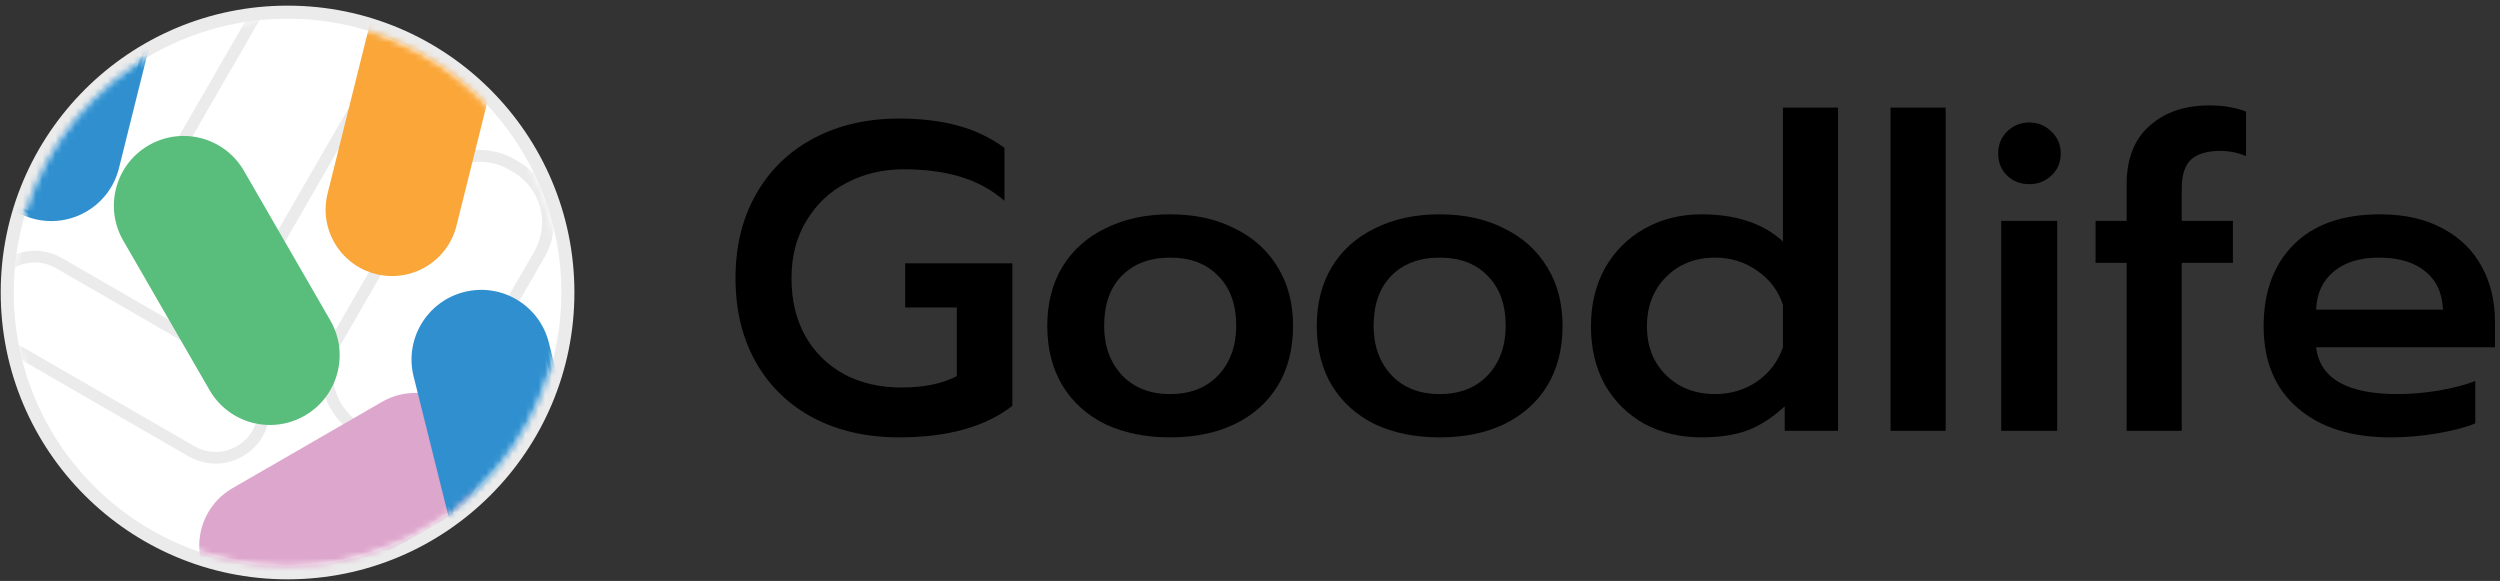 <svg width="383" height="89" viewBox="0 0 383 89" fill="none" xmlns="http://www.w3.org/2000/svg">
<rect x="0" y="0" width="383" height="89" fill="#333333" stroke="none"/>
<path d="M44.054 87.753C67.773 87.753 86.999 68.528 86.999 44.809C86.999 21.09 67.773 1.864 44.054 1.864C20.335 1.864 1.109 21.09 1.109 44.809C1.109 68.528 20.335 87.753 44.054 87.753Z" fill="white" stroke="#EBEBEB" stroke-width="2"/>
<mask id="mask0_1951_7750" style="mask-type:luminance" maskUnits="userSpaceOnUse" x="2" y="2" width="84" height="85">
<path d="M2.061 44.803C2.061 67.963 20.833 86.735 43.993 86.735C67.153 86.735 85.926 67.963 85.926 44.803C85.926 21.643 67.153 2.87 43.993 2.87C20.833 2.87 2.061 21.648 2.061 44.803Z" fill="white"/>
</mask>
<g mask="url(#mask0_1951_7750)">
<path d="M25.354 26.238C22.636 30.946 24.247 36.959 28.955 39.677L29.542 40.016C34.25 42.734 40.268 41.123 42.981 36.415L56.551 12.911C59.269 8.203 57.657 2.19 52.95 -0.528L52.362 -0.868C47.655 -3.586 41.637 -1.974 38.924 2.733L25.354 26.238Z" stroke="#EBEBEB" stroke-width="1.798"/>
</g>
<mask id="mask1_1951_7750" style="mask-type:luminance" maskUnits="userSpaceOnUse" x="2" y="2" width="84" height="85">
<path d="M2.061 44.803C2.061 67.963 20.833 86.735 43.993 86.735C67.153 86.735 85.926 67.963 85.926 44.803C85.926 21.643 67.153 2.87 43.993 2.87C20.833 2.87 2.061 21.648 2.061 44.803Z" fill="white"/>
</mask>
<g mask="url(#mask1_1951_7750)">
<path d="M-1.098 43.016C-3.141 46.559 -1.928 51.087 1.615 53.135L29.333 69.136C32.876 71.184 37.404 69.966 39.452 66.423C41.495 62.88 40.282 58.352 36.739 56.304L9.021 40.303C5.479 38.26 0.946 39.473 -1.098 43.016Z" stroke="#EBEBEB" stroke-width="1.798"/>
</g>
<mask id="mask2_1951_7750" style="mask-type:luminance" maskUnits="userSpaceOnUse" x="2" y="2" width="84" height="85">
<path d="M2.061 44.803C2.061 67.963 20.833 86.735 43.993 86.735C67.153 86.735 85.926 67.963 85.926 44.803C85.926 21.643 67.153 2.87 43.993 2.87C20.833 2.87 2.061 21.648 2.061 44.803Z" fill="white"/>
</mask>
<g mask="url(#mask2_1951_7750)">
<path d="M51.428 52.315C48.71 57.023 50.322 63.036 55.029 65.754L55.617 66.094C60.324 68.811 66.342 67.2 69.055 62.492L82.625 38.988C85.343 34.28 83.732 28.267 79.024 25.549L78.437 25.209C73.729 22.491 67.711 24.103 64.998 28.811L51.428 52.315Z" stroke="#EBEBEB" stroke-width="1.798"/>
</g>
<mask id="mask3_1951_7750" style="mask-type:luminance" maskUnits="userSpaceOnUse" x="2" y="2" width="84" height="85">
<path d="M2.061 44.803C2.061 67.963 20.833 86.735 43.993 86.735C67.153 86.735 85.926 67.963 85.926 44.803C85.926 21.643 67.153 2.87 43.993 2.87C20.833 2.87 2.061 21.648 2.061 44.803Z" fill="white"/>
</mask>
<g mask="url(#mask3_1951_7750)">
<path d="M35.617 74.791C30.749 77.601 29.08 83.828 31.89 88.696C34.7 93.564 40.927 95.233 45.795 92.423L68.712 79.193C73.58 76.383 75.249 70.156 72.439 65.288C69.629 60.42 63.402 58.751 58.535 61.561L35.617 74.791Z" fill="#DDA6CC"/>
</g>
<mask id="mask4_1951_7750" style="mask-type:luminance" maskUnits="userSpaceOnUse" x="2" y="2" width="84" height="85">
<path d="M2.061 44.803C2.061 67.963 20.833 86.735 43.993 86.735C67.153 86.735 85.926 67.963 85.926 44.803C85.926 21.643 67.153 2.87 43.993 2.87C20.833 2.87 2.061 21.648 2.061 44.803Z" fill="white"/>
</mask>
<g mask="url(#mask4_1951_7750)">
<path d="M32.538 59.514C35.348 64.382 41.575 66.051 46.443 63.241C51.311 60.431 52.98 54.204 50.17 49.336L36.94 26.419C34.13 21.551 27.903 19.882 23.035 22.692C18.167 25.502 16.498 31.729 19.308 36.596L32.538 59.514Z" fill="#59BD7B"/>
</g>
<mask id="mask5_1951_7750" style="mask-type:luminance" maskUnits="userSpaceOnUse" x="2" y="2" width="84" height="85">
<path d="M2.061 44.803C2.061 67.963 20.833 86.735 43.993 86.735C67.153 86.735 85.926 67.963 85.926 44.803C85.926 21.643 67.153 2.87 43.993 2.87C20.833 2.87 2.061 21.648 2.061 44.803Z" fill="white"/>
</mask>
<g mask="url(#mask5_1951_7750)">
<path d="M32.538 59.514C35.348 64.382 41.575 66.051 46.443 63.241C51.311 60.431 52.98 54.204 50.17 49.336L36.94 26.419C34.13 21.551 27.903 19.882 23.035 22.692C18.167 25.502 16.498 31.729 19.308 36.596L32.538 59.514Z" stroke="#59BD7B"/>
</g>
<mask id="mask6_1951_7750" style="mask-type:luminance" maskUnits="userSpaceOnUse" x="2" y="2" width="84" height="85">
<path d="M2.061 44.803C2.061 67.963 20.833 86.735 43.993 86.735C67.153 86.735 85.926 67.963 85.926 44.803C85.926 21.643 67.153 2.87 43.993 2.87C20.833 2.87 2.061 21.648 2.061 44.803Z" fill="white"/>
</mask>
<g mask="url(#mask6_1951_7750)">
<path d="M50.185 29.65C48.826 35.105 52.146 40.628 57.601 41.987C63.056 43.346 68.579 40.026 69.938 34.571L76.34 8.892C77.699 3.437 74.384 -2.086 68.924 -3.445C63.469 -4.804 57.946 -1.484 56.587 3.971L50.185 29.65Z" fill="#FAA638"/>
</g>
<mask id="mask7_1951_7750" style="mask-type:luminance" maskUnits="userSpaceOnUse" x="2" y="2" width="84" height="85">
<path d="M2.061 44.803C2.061 67.963 20.833 86.735 43.993 86.735C67.153 86.735 85.926 67.963 85.926 44.803C85.926 21.643 67.153 2.87 43.993 2.87C20.833 2.87 2.061 21.648 2.061 44.803Z" fill="white"/>
</mask>
<g mask="url(#mask7_1951_7750)">
<path d="M70.251 83.227C71.61 88.682 77.133 92.001 82.588 90.642C88.043 89.283 91.363 83.76 90.004 78.305L83.602 52.626C82.243 47.171 76.72 43.852 71.265 45.211C65.81 46.569 62.49 52.093 63.849 57.548L70.251 83.227Z" fill="#3090CF"/>
</g>
<mask id="mask8_1951_7750" style="mask-type:luminance" maskUnits="userSpaceOnUse" x="2" y="2" width="84" height="85">
<path d="M2.061 44.803C2.061 67.963 20.833 86.735 43.993 86.735C67.153 86.735 85.926 67.963 85.926 44.803C85.926 21.643 67.153 2.87 43.993 2.87C20.833 2.87 2.061 21.648 2.061 44.803Z" fill="white"/>
</mask>
<g mask="url(#mask8_1951_7750)">
<path d="M70.251 83.227C71.61 88.682 77.133 92.001 82.588 90.642C88.043 89.283 91.363 83.76 90.004 78.305L83.602 52.626C82.243 47.171 76.72 43.852 71.265 45.211C65.81 46.569 62.49 52.093 63.849 57.548L70.251 83.227Z" stroke="#3090CF"/>
</g>
<mask id="mask9_1951_7750" style="mask-type:luminance" maskUnits="userSpaceOnUse" x="2" y="2" width="84" height="85">
<path d="M2.061 44.803C2.061 67.963 20.833 86.735 43.993 86.735C67.153 86.735 85.926 67.963 85.926 44.803C85.926 21.643 67.153 2.87 43.993 2.87C20.833 2.87 2.061 21.648 2.061 44.803Z" fill="white"/>
</mask>
<g mask="url(#mask9_1951_7750)">
<path d="M-2.016 20.728C-3.375 26.183 -0.055 31.706 5.4 33.065C10.855 34.424 16.378 31.104 17.737 25.649L24.139 -0.029C25.497 -5.485 22.183 -11.008 16.723 -12.367C11.268 -13.726 5.744 -10.406 4.386 -4.951L-2.016 20.728Z" fill="#3090CF"/>
</g>
<mask id="mask10_1951_7750" style="mask-type:luminance" maskUnits="userSpaceOnUse" x="2" y="2" width="84" height="85">
<path d="M2.061 44.803C2.061 67.963 20.833 86.735 43.993 86.735C67.153 86.735 85.926 67.963 85.926 44.803C85.926 21.643 67.153 2.87 43.993 2.87C20.833 2.87 2.061 21.648 2.061 44.803Z" fill="white"/>
</mask>
<g mask="url(#mask10_1951_7750)">
<path d="M-2.016 20.728C-3.375 26.183 -0.055 31.706 5.4 33.065C10.855 34.424 16.378 31.104 17.737 25.649L24.139 -0.029C25.497 -5.485 22.183 -11.008 16.723 -12.367C11.268 -13.726 5.744 -10.406 4.386 -4.951L-2.016 20.728Z" stroke="#3090CF"/>
</g>
<path d="M137.738 67.005C132.824 67.005 128.469 66.023 124.673 64.057C120.876 62.047 117.928 59.211 115.829 55.548C113.729 51.841 112.68 47.531 112.68 42.617C112.68 37.704 113.729 33.416 115.829 29.753C117.928 26.046 120.876 23.187 124.673 21.177C128.469 19.167 132.824 18.162 137.738 18.162C141.088 18.162 144.08 18.52 146.716 19.234C149.351 19.949 151.741 21.088 153.885 22.651V30.758C151.919 29.061 149.664 27.833 147.118 27.073C144.572 26.314 141.691 25.934 138.475 25.934C135.259 25.934 132.333 26.627 129.698 28.011C127.107 29.351 125.052 31.294 123.534 33.84C122.015 36.342 121.256 39.267 121.256 42.617C121.256 46.012 121.97 48.982 123.4 51.528C124.829 54.03 126.817 55.973 129.363 57.357C131.909 58.697 134.812 59.367 138.073 59.367C141.512 59.367 144.348 58.787 146.582 57.625V47.106H138.676V40.339H155.091V62.181C150.937 65.397 145.152 67.005 137.738 67.005Z" fill="black"/>
<path d="M179.27 67.005C175.518 67.005 172.213 66.335 169.354 64.995C166.54 63.611 164.352 61.645 162.788 59.099C161.225 56.509 160.443 53.449 160.443 49.92C160.443 46.481 161.203 43.488 162.721 40.942C164.285 38.352 166.496 36.364 169.354 34.979C172.213 33.55 175.518 32.835 179.27 32.835C183.022 32.835 186.305 33.55 189.119 34.979C191.978 36.364 194.189 38.352 195.752 40.942C197.316 43.488 198.097 46.481 198.097 49.92C198.097 53.449 197.316 56.509 195.752 59.099C194.189 61.645 191.978 63.611 189.119 64.995C186.305 66.335 183.022 67.005 179.27 67.005ZM179.27 60.372C182.352 60.372 184.809 59.412 186.64 57.491C188.472 55.526 189.387 53.002 189.387 49.92C189.387 46.66 188.472 44.114 186.64 42.282C184.854 40.406 182.397 39.468 179.27 39.468C176.144 39.468 173.665 40.406 171.833 42.282C170.047 44.114 169.153 46.66 169.153 49.92C169.153 53.002 170.069 55.526 171.9 57.491C173.732 59.412 176.188 60.372 179.27 60.372Z" fill="black"/>
<path d="M220.556 67.005C216.804 67.005 213.499 66.335 210.64 64.995C207.826 63.611 205.638 61.645 204.074 59.099C202.511 56.509 201.729 53.449 201.729 49.92C201.729 46.481 202.489 43.488 204.007 40.942C205.571 38.352 207.782 36.364 210.64 34.979C213.499 33.55 216.804 32.835 220.556 32.835C224.308 32.835 227.591 33.55 230.405 34.979C233.264 36.364 235.475 38.352 237.038 40.942C238.602 43.488 239.383 46.481 239.383 49.92C239.383 53.449 238.602 56.509 237.038 59.099C235.475 61.645 233.264 63.611 230.405 64.995C227.591 66.335 224.308 67.005 220.556 67.005ZM220.556 60.372C223.638 60.372 226.095 59.412 227.926 57.491C229.758 55.526 230.673 53.002 230.673 49.92C230.673 46.66 229.758 44.114 227.926 42.282C226.14 40.406 223.683 39.468 220.556 39.468C217.43 39.468 214.951 40.406 213.119 42.282C211.333 44.114 210.439 46.66 210.439 49.92C210.439 53.002 211.355 55.526 213.186 57.491C215.018 59.412 217.474 60.372 220.556 60.372Z" fill="black"/>
<path d="M260.686 67.005C257.426 67.005 254.5 66.313 251.909 64.928C249.363 63.499 247.353 61.511 245.879 58.965C244.45 56.375 243.735 53.382 243.735 49.987C243.735 46.637 244.45 43.667 245.879 41.076C247.353 38.486 249.363 36.476 251.909 35.046C254.5 33.572 257.426 32.835 260.686 32.835C265.957 32.835 270.111 34.22 273.148 36.989V16.487H281.59V66H273.416V62.248C271.585 63.946 269.687 65.174 267.721 65.933C265.756 66.648 263.411 67.005 260.686 67.005ZM262.763 60.372C265.175 60.372 267.319 59.725 269.195 58.429C271.071 57.134 272.389 55.392 273.148 53.203V46.704C272.434 44.516 271.116 42.774 269.195 41.478C267.319 40.138 265.175 39.468 262.763 39.468C259.726 39.468 257.225 40.451 255.259 42.416C253.294 44.382 252.311 46.905 252.311 49.987C252.311 53.069 253.294 55.571 255.259 57.491C257.225 59.412 259.726 60.372 262.763 60.372Z" fill="black"/>
<path d="M289.633 16.487H298.075V66H289.633V16.487Z" fill="black"/>
<path d="M310.878 28.212C309.538 28.212 308.399 27.766 307.461 26.872C306.568 25.979 306.121 24.862 306.121 23.522C306.121 22.182 306.568 21.066 307.461 20.172C308.399 19.234 309.538 18.765 310.878 18.765C312.218 18.765 313.357 19.234 314.295 20.172C315.233 21.066 315.702 22.182 315.702 23.522C315.702 24.862 315.233 25.979 314.295 26.872C313.357 27.766 312.218 28.212 310.878 28.212ZM306.59 33.84H315.166V66H306.59V33.84Z" fill="black"/>
<path d="M325.799 40.272H321.042V33.84H325.799V28.279C325.799 24.349 326.96 21.356 329.283 19.301C331.606 17.202 334.665 16.152 338.462 16.152C340.606 16.152 342.482 16.465 344.09 17.09V23.924C342.884 23.388 341.566 23.12 340.137 23.12C338.127 23.12 336.631 23.567 335.648 24.46C334.71 25.354 334.241 26.828 334.241 28.882V33.84H342.08V40.272H334.241V66H325.799V40.272Z" fill="black"/>
<path d="M366.217 67.005C360.232 67.005 355.497 65.509 352.013 62.516C348.529 59.524 346.787 55.347 346.787 49.987C346.787 44.717 348.328 40.54 351.41 37.458C354.492 34.376 358.892 32.835 364.609 32.835C368.361 32.835 371.555 33.55 374.19 34.979C376.87 36.409 378.88 38.374 380.22 40.875C381.56 43.332 382.23 46.146 382.23 49.317V53.203H354.827C355.408 57.983 359.562 60.372 367.289 60.372C369.344 60.372 371.443 60.194 373.587 59.836C375.731 59.479 377.607 58.988 379.215 58.362V64.861C377.696 65.487 375.731 66 373.319 66.402C370.952 66.804 368.584 67.005 366.217 67.005ZM374.257 47.441C374.168 44.895 373.252 42.93 371.51 41.545C369.813 40.161 367.468 39.468 364.475 39.468C361.527 39.468 359.204 40.183 357.507 41.612C355.81 43.042 354.916 44.985 354.827 47.441H374.257Z" fill="black"/>
</svg>
